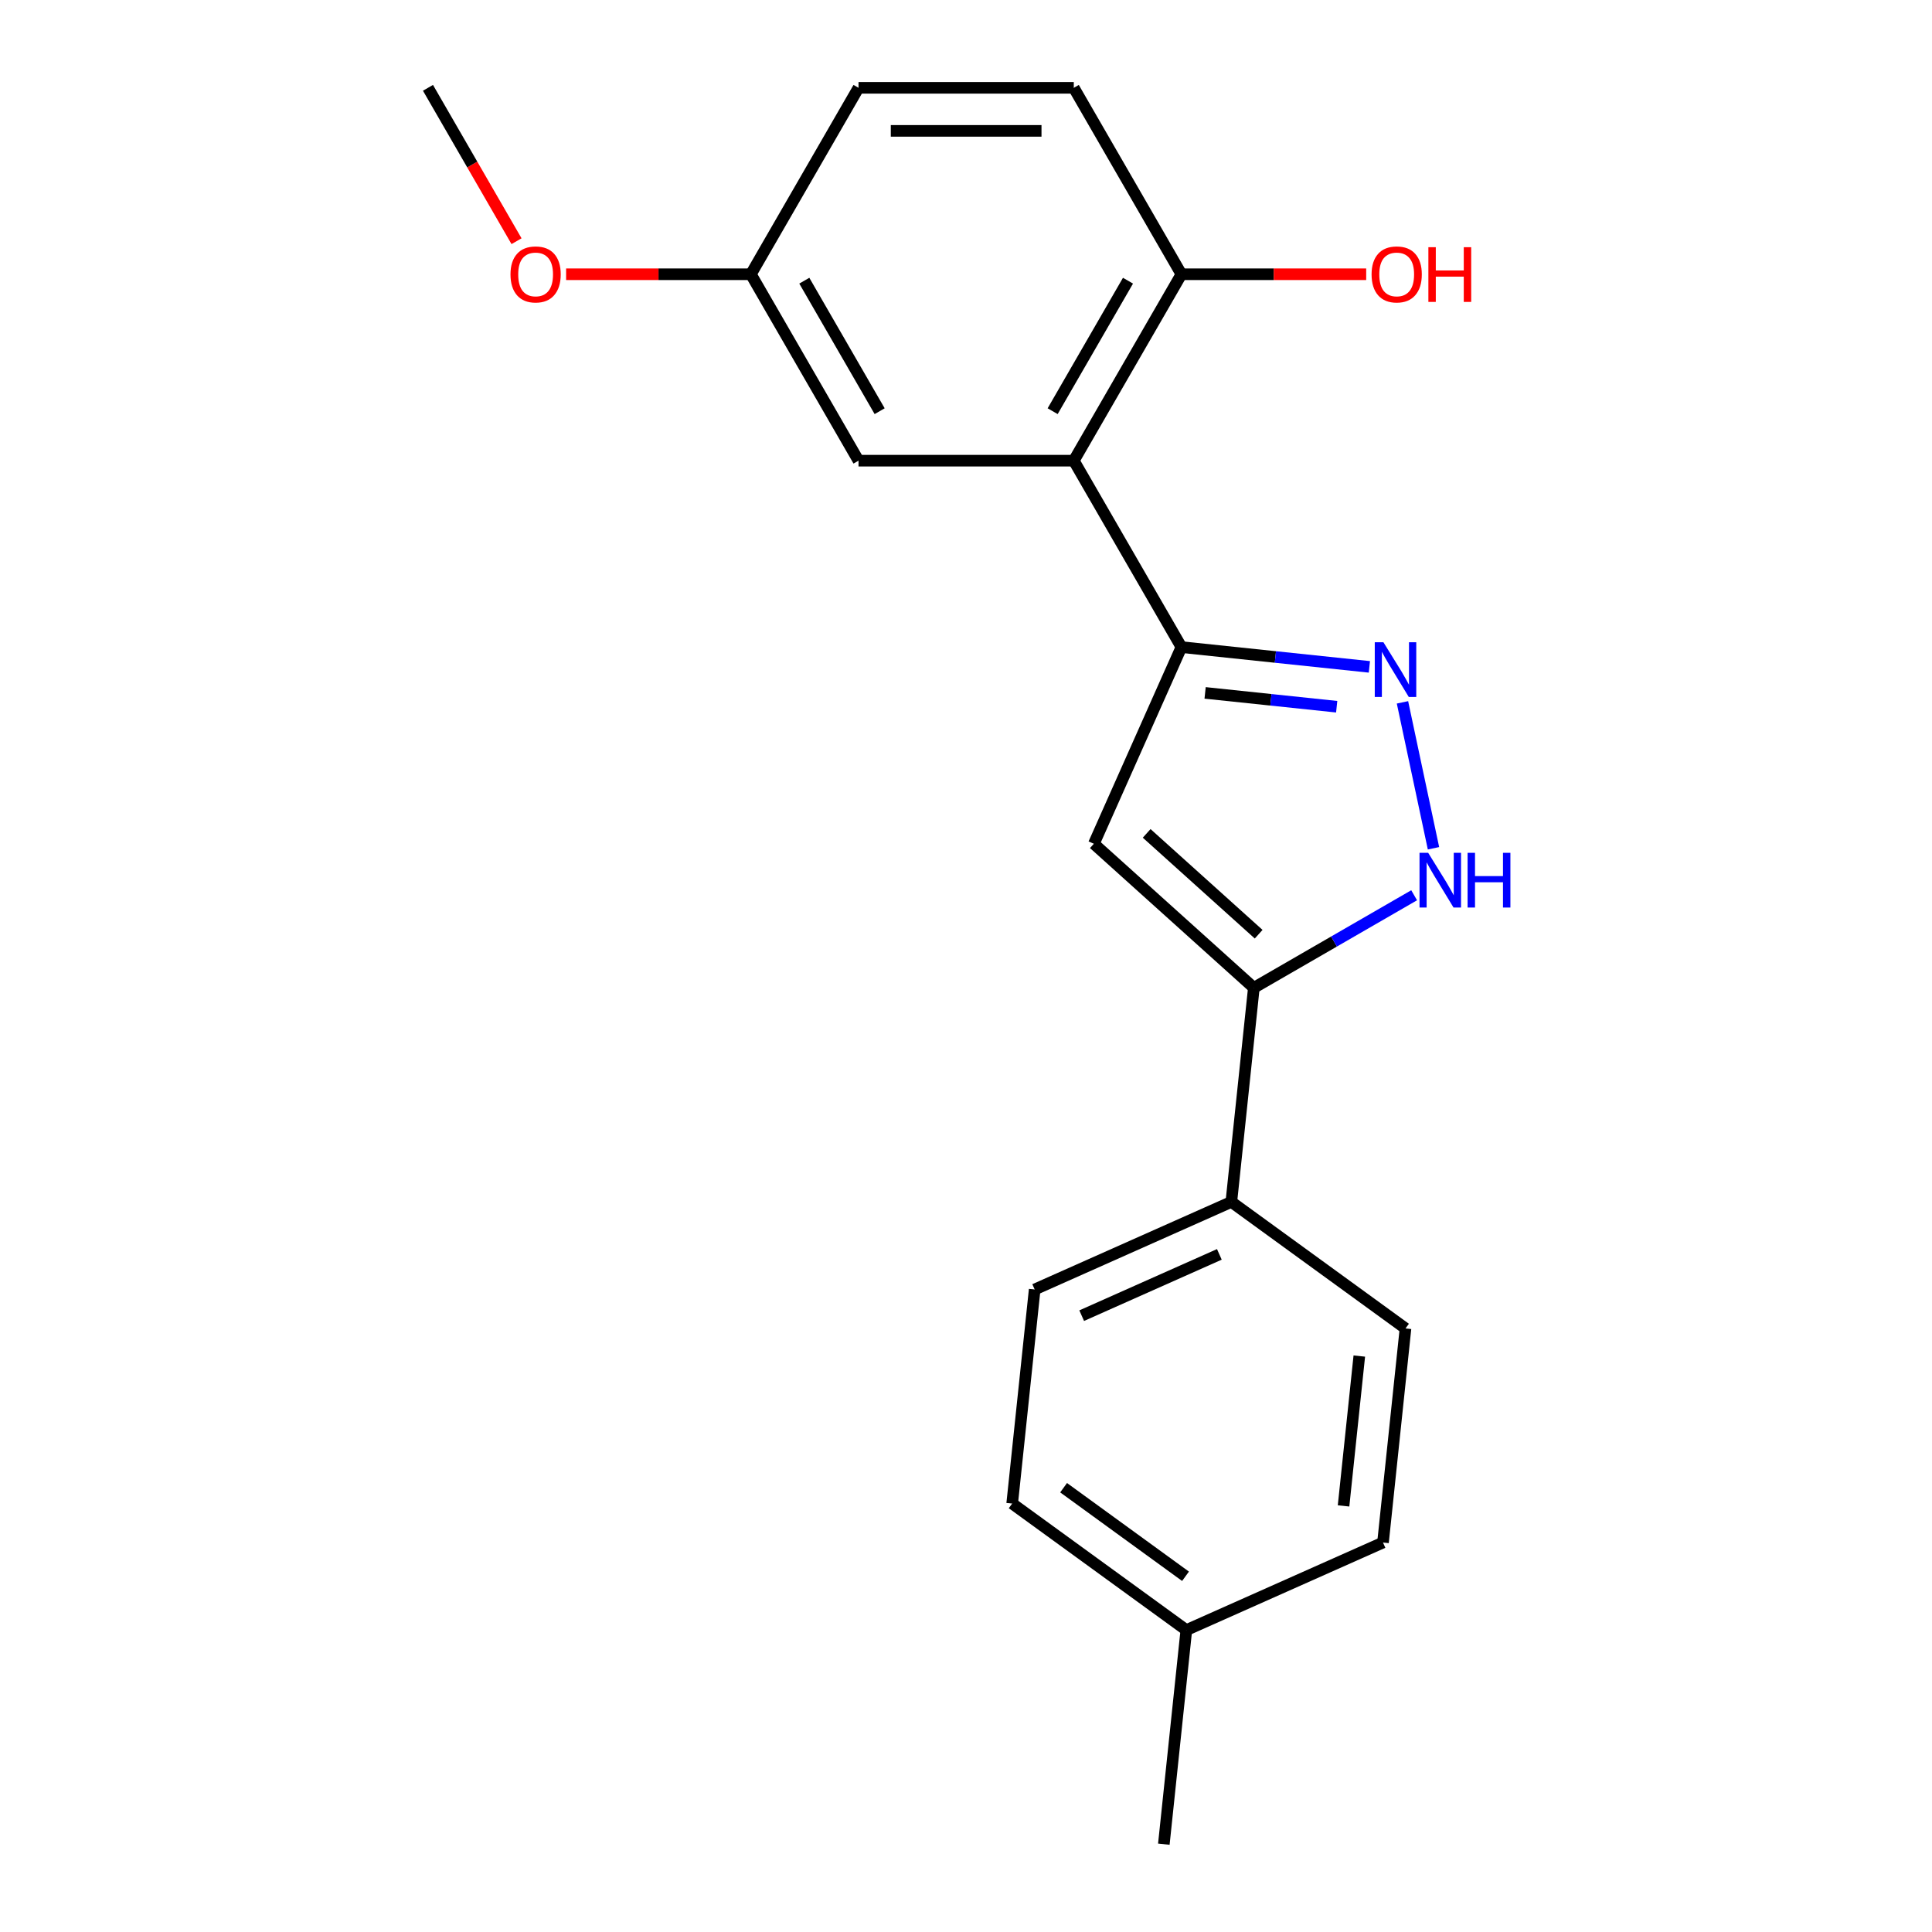 <?xml version='1.0' encoding='iso-8859-1'?>
<svg version='1.1' baseProfile='full'
              xmlns='http://www.w3.org/2000/svg'
                      xmlns:rdkit='http://www.rdkit.org/xml'
                      xmlns:xlink='http://www.w3.org/1999/xlink'
                  xml:space='preserve'
width='1000px' height='1000px' viewBox='0 0 1000 1000'>
<!-- END OF HEADER -->
<rect style='opacity:1.0;fill:#FFFFFF;stroke:none' width='1000' height='1000' x='0' y='0'> </rect>
<path class='bond-0' d='M 611.502,334.943 L 660.146,340.055' style='fill:none;fill-rule:evenodd;stroke:#000000;stroke-width:6px;stroke-linecap:butt;stroke-linejoin:miter;stroke-opacity:1' />
<path class='bond-0' d='M 660.146,340.055 L 708.79,345.168' style='fill:none;fill-rule:evenodd;stroke:#0000FF;stroke-width:6px;stroke-linecap:butt;stroke-linejoin:miter;stroke-opacity:1' />
<path class='bond-0' d='M 623.766,358.639 L 657.817,362.218' style='fill:none;fill-rule:evenodd;stroke:#000000;stroke-width:6px;stroke-linecap:butt;stroke-linejoin:miter;stroke-opacity:1' />
<path class='bond-0' d='M 657.817,362.218 L 691.868,365.797' style='fill:none;fill-rule:evenodd;stroke:#0000FF;stroke-width:6px;stroke-linecap:butt;stroke-linejoin:miter;stroke-opacity:1' />
<path class='bond-1' d='M 611.502,334.943 L 566.182,436.734' style='fill:none;fill-rule:evenodd;stroke:#000000;stroke-width:6px;stroke-linecap:butt;stroke-linejoin:miter;stroke-opacity:1' />
<path class='bond-4' d='M 611.502,334.943 L 555.79,238.447' style='fill:none;fill-rule:evenodd;stroke:#000000;stroke-width:6px;stroke-linecap:butt;stroke-linejoin:miter;stroke-opacity:1' />
<path class='bond-3' d='M 725.918,363.535 L 741.972,439.066' style='fill:none;fill-rule:evenodd;stroke:#0000FF;stroke-width:6px;stroke-linecap:butt;stroke-linejoin:miter;stroke-opacity:1' />
<path class='bond-2' d='M 566.182,436.734 L 648.986,511.291' style='fill:none;fill-rule:evenodd;stroke:#000000;stroke-width:6px;stroke-linecap:butt;stroke-linejoin:miter;stroke-opacity:1' />
<path class='bond-2' d='M 593.514,431.356 L 651.477,483.546' style='fill:none;fill-rule:evenodd;stroke:#000000;stroke-width:6px;stroke-linecap:butt;stroke-linejoin:miter;stroke-opacity:1' />
<path class='bond-5' d='M 648.986,511.291 L 637.339,622.105' style='fill:none;fill-rule:evenodd;stroke:#000000;stroke-width:6px;stroke-linecap:butt;stroke-linejoin:miter;stroke-opacity:1' />
<path class='bond-20' d='M 648.986,511.291 L 690.471,487.339' style='fill:none;fill-rule:evenodd;stroke:#000000;stroke-width:6px;stroke-linecap:butt;stroke-linejoin:miter;stroke-opacity:1' />
<path class='bond-20' d='M 690.471,487.339 L 731.956,463.388' style='fill:none;fill-rule:evenodd;stroke:#0000FF;stroke-width:6px;stroke-linecap:butt;stroke-linejoin:miter;stroke-opacity:1' />
<path class='bond-6' d='M 555.79,238.447 L 611.502,141.951' style='fill:none;fill-rule:evenodd;stroke:#000000;stroke-width:6px;stroke-linecap:butt;stroke-linejoin:miter;stroke-opacity:1' />
<path class='bond-6' d='M 544.848,212.83 L 583.846,145.283' style='fill:none;fill-rule:evenodd;stroke:#000000;stroke-width:6px;stroke-linecap:butt;stroke-linejoin:miter;stroke-opacity:1' />
<path class='bond-7' d='M 555.79,238.447 L 444.366,238.447' style='fill:none;fill-rule:evenodd;stroke:#000000;stroke-width:6px;stroke-linecap:butt;stroke-linejoin:miter;stroke-opacity:1' />
<path class='bond-9' d='M 637.339,622.105 L 535.548,667.425' style='fill:none;fill-rule:evenodd;stroke:#000000;stroke-width:6px;stroke-linecap:butt;stroke-linejoin:miter;stroke-opacity:1' />
<path class='bond-9' d='M 631.134,649.261 L 559.881,680.985' style='fill:none;fill-rule:evenodd;stroke:#000000;stroke-width:6px;stroke-linecap:butt;stroke-linejoin:miter;stroke-opacity:1' />
<path class='bond-10' d='M 637.339,622.105 L 727.483,687.598' style='fill:none;fill-rule:evenodd;stroke:#000000;stroke-width:6px;stroke-linecap:butt;stroke-linejoin:miter;stroke-opacity:1' />
<path class='bond-8' d='M 611.502,141.951 L 555.79,45.455' style='fill:none;fill-rule:evenodd;stroke:#000000;stroke-width:6px;stroke-linecap:butt;stroke-linejoin:miter;stroke-opacity:1' />
<path class='bond-16' d='M 611.502,141.951 L 659.321,141.951' style='fill:none;fill-rule:evenodd;stroke:#000000;stroke-width:6px;stroke-linecap:butt;stroke-linejoin:miter;stroke-opacity:1' />
<path class='bond-16' d='M 659.321,141.951 L 707.141,141.951' style='fill:none;fill-rule:evenodd;stroke:#FF0000;stroke-width:6px;stroke-linecap:butt;stroke-linejoin:miter;stroke-opacity:1' />
<path class='bond-11' d='M 444.366,238.447 L 388.654,141.951' style='fill:none;fill-rule:evenodd;stroke:#000000;stroke-width:6px;stroke-linecap:butt;stroke-linejoin:miter;stroke-opacity:1' />
<path class='bond-11' d='M 455.308,212.83 L 416.31,145.283' style='fill:none;fill-rule:evenodd;stroke:#000000;stroke-width:6px;stroke-linecap:butt;stroke-linejoin:miter;stroke-opacity:1' />
<path class='bond-21' d='M 555.79,45.455 L 444.366,45.455' style='fill:none;fill-rule:evenodd;stroke:#000000;stroke-width:6px;stroke-linecap:butt;stroke-linejoin:miter;stroke-opacity:1' />
<path class='bond-21' d='M 539.076,67.739 L 461.08,67.739' style='fill:none;fill-rule:evenodd;stroke:#000000;stroke-width:6px;stroke-linecap:butt;stroke-linejoin:miter;stroke-opacity:1' />
<path class='bond-14' d='M 535.548,667.425 L 523.901,778.238' style='fill:none;fill-rule:evenodd;stroke:#000000;stroke-width:6px;stroke-linecap:butt;stroke-linejoin:miter;stroke-opacity:1' />
<path class='bond-13' d='M 727.483,687.598 L 715.836,798.412' style='fill:none;fill-rule:evenodd;stroke:#000000;stroke-width:6px;stroke-linecap:butt;stroke-linejoin:miter;stroke-opacity:1' />
<path class='bond-13' d='M 703.573,701.891 L 695.42,779.46' style='fill:none;fill-rule:evenodd;stroke:#000000;stroke-width:6px;stroke-linecap:butt;stroke-linejoin:miter;stroke-opacity:1' />
<path class='bond-12' d='M 388.654,141.951 L 444.366,45.455' style='fill:none;fill-rule:evenodd;stroke:#000000;stroke-width:6px;stroke-linecap:butt;stroke-linejoin:miter;stroke-opacity:1' />
<path class='bond-17' d='M 388.654,141.951 L 340.835,141.951' style='fill:none;fill-rule:evenodd;stroke:#000000;stroke-width:6px;stroke-linecap:butt;stroke-linejoin:miter;stroke-opacity:1' />
<path class='bond-17' d='M 340.835,141.951 L 293.016,141.951' style='fill:none;fill-rule:evenodd;stroke:#FF0000;stroke-width:6px;stroke-linecap:butt;stroke-linejoin:miter;stroke-opacity:1' />
<path class='bond-15' d='M 715.836,798.412 L 614.045,843.732' style='fill:none;fill-rule:evenodd;stroke:#000000;stroke-width:6px;stroke-linecap:butt;stroke-linejoin:miter;stroke-opacity:1' />
<path class='bond-22' d='M 523.901,778.238 L 614.045,843.732' style='fill:none;fill-rule:evenodd;stroke:#000000;stroke-width:6px;stroke-linecap:butt;stroke-linejoin:miter;stroke-opacity:1' />
<path class='bond-22' d='M 550.521,770.034 L 613.622,815.879' style='fill:none;fill-rule:evenodd;stroke:#000000;stroke-width:6px;stroke-linecap:butt;stroke-linejoin:miter;stroke-opacity:1' />
<path class='bond-18' d='M 614.045,843.732 L 602.398,954.545' style='fill:none;fill-rule:evenodd;stroke:#000000;stroke-width:6px;stroke-linecap:butt;stroke-linejoin:miter;stroke-opacity:1' />
<path class='bond-19' d='M 267.354,124.845 L 244.436,85.15' style='fill:none;fill-rule:evenodd;stroke:#FF0000;stroke-width:6px;stroke-linecap:butt;stroke-linejoin:miter;stroke-opacity:1' />
<path class='bond-19' d='M 244.436,85.15 L 221.518,45.455' style='fill:none;fill-rule:evenodd;stroke:#000000;stroke-width:6px;stroke-linecap:butt;stroke-linejoin:miter;stroke-opacity:1' />
<path  class='atom-1' d='M 716.056 332.43
L 725.336 347.43
Q 726.256 348.91, 727.736 351.59
Q 729.216 354.27, 729.296 354.43
L 729.296 332.43
L 733.056 332.43
L 733.056 360.75
L 729.176 360.75
L 719.216 344.35
Q 718.056 342.43, 716.816 340.23
Q 715.616 338.03, 715.256 337.35
L 715.256 360.75
L 711.576 360.75
L 711.576 332.43
L 716.056 332.43
' fill='#0000FF'/>
<path  class='atom-4' d='M 739.222 441.419
L 748.502 456.419
Q 749.422 457.899, 750.902 460.579
Q 752.382 463.259, 752.462 463.419
L 752.462 441.419
L 756.222 441.419
L 756.222 469.739
L 752.342 469.739
L 742.382 453.339
Q 741.222 451.419, 739.982 449.219
Q 738.782 447.019, 738.422 446.339
L 738.422 469.739
L 734.742 469.739
L 734.742 441.419
L 739.222 441.419
' fill='#0000FF'/>
<path  class='atom-4' d='M 759.622 441.419
L 763.462 441.419
L 763.462 453.459
L 777.942 453.459
L 777.942 441.419
L 781.782 441.419
L 781.782 469.739
L 777.942 469.739
L 777.942 456.659
L 763.462 456.659
L 763.462 469.739
L 759.622 469.739
L 759.622 441.419
' fill='#0000FF'/>
<path  class='atom-17' d='M 709.926 142.031
Q 709.926 135.231, 713.286 131.431
Q 716.646 127.631, 722.926 127.631
Q 729.206 127.631, 732.566 131.431
Q 735.926 135.231, 735.926 142.031
Q 735.926 148.911, 732.526 152.831
Q 729.126 156.711, 722.926 156.711
Q 716.686 156.711, 713.286 152.831
Q 709.926 148.951, 709.926 142.031
M 722.926 153.511
Q 727.246 153.511, 729.566 150.631
Q 731.926 147.711, 731.926 142.031
Q 731.926 136.471, 729.566 133.671
Q 727.246 130.831, 722.926 130.831
Q 718.606 130.831, 716.246 133.631
Q 713.926 136.431, 713.926 142.031
Q 713.926 147.751, 716.246 150.631
Q 718.606 153.511, 722.926 153.511
' fill='#FF0000'/>
<path  class='atom-17' d='M 739.326 127.951
L 743.166 127.951
L 743.166 139.991
L 757.646 139.991
L 757.646 127.951
L 761.486 127.951
L 761.486 156.271
L 757.646 156.271
L 757.646 143.191
L 743.166 143.191
L 743.166 156.271
L 739.326 156.271
L 739.326 127.951
' fill='#FF0000'/>
<path  class='atom-18' d='M 264.23 142.031
Q 264.23 135.231, 267.59 131.431
Q 270.95 127.631, 277.23 127.631
Q 283.51 127.631, 286.87 131.431
Q 290.23 135.231, 290.23 142.031
Q 290.23 148.911, 286.83 152.831
Q 283.43 156.711, 277.23 156.711
Q 270.99 156.711, 267.59 152.831
Q 264.23 148.951, 264.23 142.031
M 277.23 153.511
Q 281.55 153.511, 283.87 150.631
Q 286.23 147.711, 286.23 142.031
Q 286.23 136.471, 283.87 133.671
Q 281.55 130.831, 277.23 130.831
Q 272.91 130.831, 270.55 133.631
Q 268.23 136.431, 268.23 142.031
Q 268.23 147.751, 270.55 150.631
Q 272.91 153.511, 277.23 153.511
' fill='#FF0000'/>
</svg>
